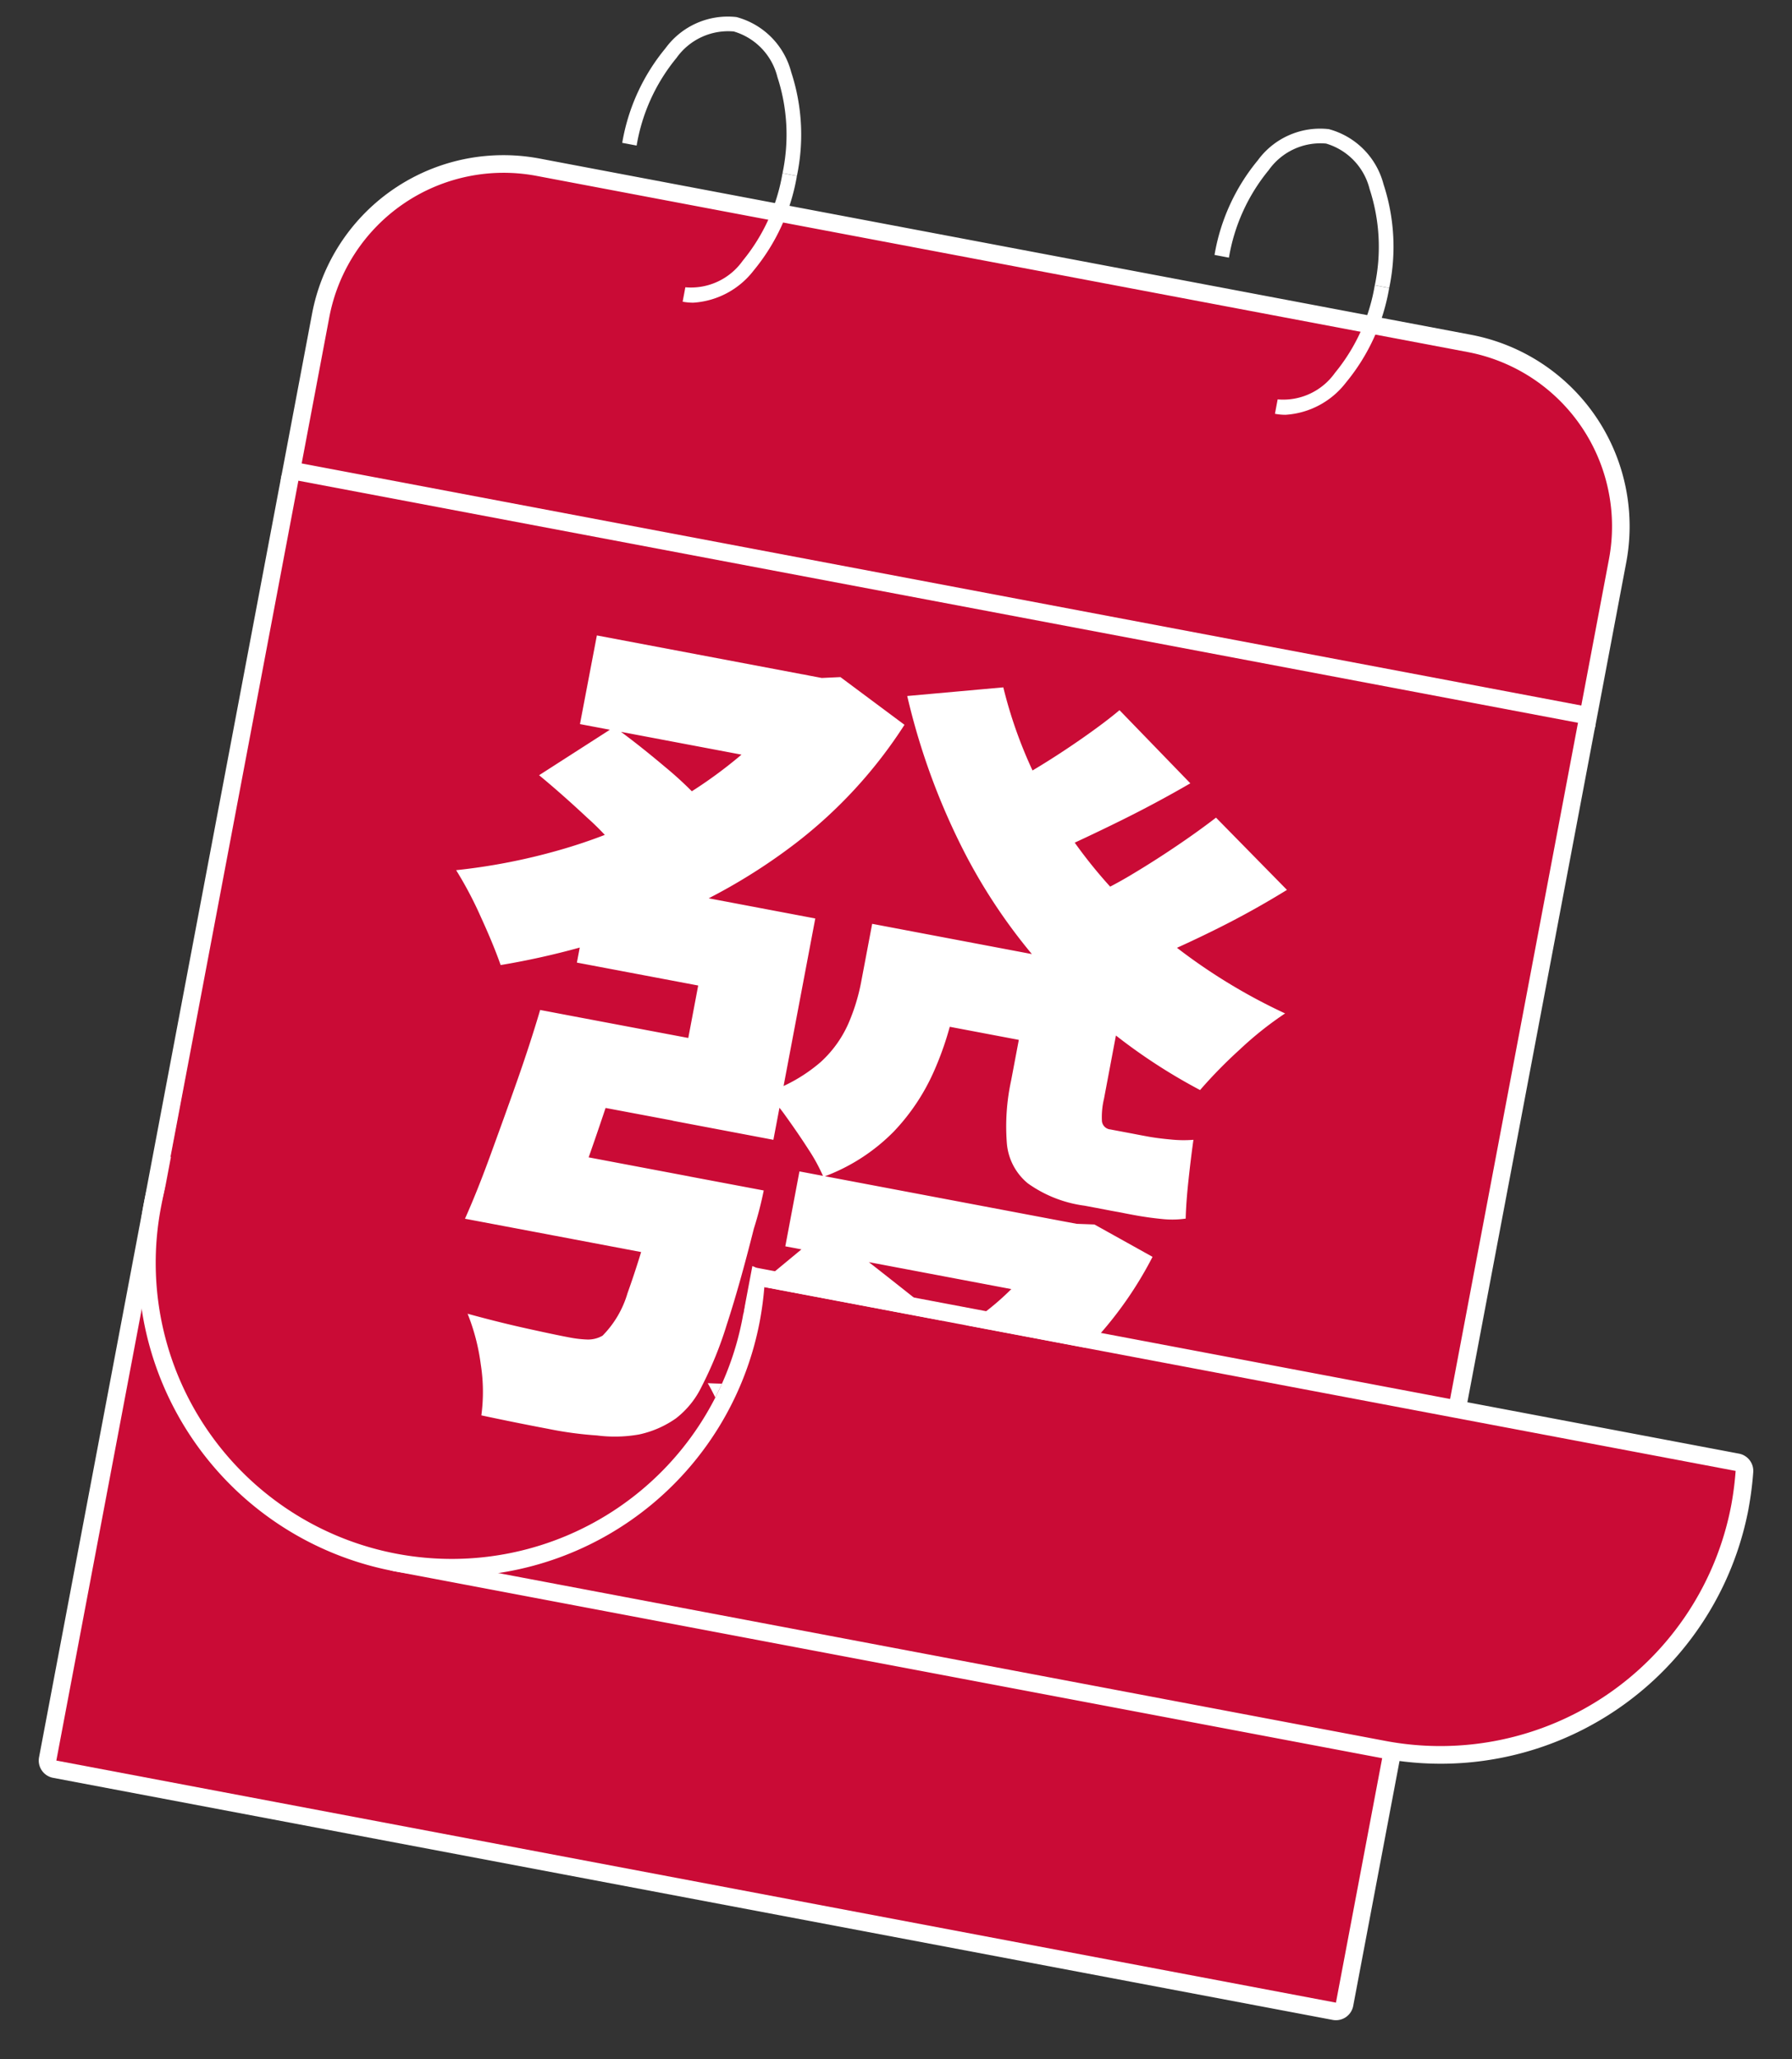 <svg xmlns="http://www.w3.org/2000/svg" xmlns:xlink="http://www.w3.org/1999/xlink" width="97.17" height="111.628" viewBox="0 0 97.17 111.628"><rect x="0" y="0" width="97.17" height="111.628" fill="#333333" stroke="none"/><defs><clipPath id="a"><rect width="97.17" height="111.628" fill="none"/></clipPath><clipPath id="b"><path d="M2.917,47.55a16.05,16.05,0,1,0,31.541,5.968,16.366,16.366,0,0,0,.247-1.852l37.948,7.176,7.108-37.58L10.371,8.138Z" transform="translate(-2.635 -8.138)" fill="none"/></clipPath></defs><g transform="translate(0 0)"><g clip-path="url(#a)"><path d="M74.438,33.7a.953.953,0,0,1-.177-.017L4.874,20.557a.954.954,0,0,1-.76-1.114L5.789,10.58A10.56,10.56,0,0,1,18.145,2.157l50.483,9.549A10.572,10.572,0,0,1,77.05,24.062l-1.675,8.86a.954.954,0,0,1-.937.776ZM6.165,18.861l67.513,12.77,1.5-7.924a8.665,8.665,0,0,0-6.9-10.127L17.79,4.031a8.653,8.653,0,0,0-10.127,6.9Z" transform="translate(11.13 6.442)" fill="#fff"/><path d="M74.438,32.745,5.051,19.621l1.675-8.864A9.621,9.621,0,0,1,17.967,3.094l50.483,9.55a9.618,9.618,0,0,1,7.663,11.241Z" transform="translate(11.13 6.442)" fill="#ca0b36"/><path d="M0-.954H70.618A.954.954,0,0,1,71.571,0V70.616a.954.954,0,0,1-.953.953H0a.954.954,0,0,1-.953-.953V0A.954.954,0,0,1,0-.954ZM69.664.953H.954V69.662H69.664Z" transform="translate(3.055 95.449) rotate(-79.289)" fill="#fff"/><rect width="70.618" height="70.616" transform="translate(3.055 95.449) rotate(-79.289)" fill="#ca0b36"/><path d="M19.736,8.663l-.781-.148a10.078,10.078,0,0,0-.276-5.209A3.436,3.436,0,0,0,16.311.833a3.437,3.437,0,0,0-3.106,1.437,10.085,10.085,0,0,0-2.16,4.749l-.781-.148a10.885,10.885,0,0,1,2.345-5.127A4.184,4.184,0,0,1,16.459.052a4.183,4.183,0,0,1,2.967,2.983A10.878,10.878,0,0,1,19.736,8.663Z" transform="translate(23.476 0.873)" fill="#fff"/><path d="M12.08,9.9a3.107,3.107,0,0,1-.576-.054l.147-.781A3.437,3.437,0,0,0,14.758,7.63a10.085,10.085,0,0,0,2.16-4.749l.781.148a10.885,10.885,0,0,1-2.345,5.127A4.488,4.488,0,0,1,12.08,9.9Z" transform="translate(25.512 6.51)" fill="#fff"/><path d="M29.762,10.56l-.781-.148A10.078,10.078,0,0,0,28.7,5.2,3.436,3.436,0,0,0,26.337,2.73a3.437,3.437,0,0,0-3.106,1.437,10.085,10.085,0,0,0-2.16,4.749l-.781-.148a10.885,10.885,0,0,1,2.345-5.127,4.184,4.184,0,0,1,3.85-1.693,4.183,4.183,0,0,1,2.967,2.983A10.878,10.878,0,0,1,29.762,10.56Z" transform="translate(45.567 5.053)" fill="#fff"/><path d="M22.106,11.8a3.107,3.107,0,0,1-.576-.054l.147-.781a3.437,3.437,0,0,0,3.106-1.437,10.085,10.085,0,0,0,2.16-4.749l.781.148a10.885,10.885,0,0,1-2.345,5.127A4.488,4.488,0,0,1,22.106,11.8Z" transform="translate(47.603 10.688)" fill="#fff"/><path d="M25.71,20.774a.953.953,0,0,1,.177.017L79.5,30.933a.953.953,0,0,1,.774,1.006,18.22,18.22,0,0,1-.25,1.951V33.9A16.989,16.989,0,0,1,60.146,47.444L6.537,37.3h0a.953.953,0,0,1,.355-1.874h0A15.079,15.079,0,0,0,24.533,23.4a16.325,16.325,0,0,0,.227-1.744.954.954,0,0,1,.951-.884Zm52.575,11.87L26.55,22.857c-.04.294-.087.591-.142.891v.006A17.031,17.031,0,0,1,14.594,36.885L60.5,45.57A15.082,15.082,0,0,0,78.146,33.544C78.2,33.245,78.247,32.945,78.285,32.645Z" transform="translate(14.794 47.876)" fill="#fff"/><path d="M79.083,33.719A16.055,16.055,0,0,1,60.324,46.507L6.714,36.365A16.052,16.052,0,0,0,25.47,23.576a17.265,17.265,0,0,0,.24-1.848L79.32,31.87a17.257,17.257,0,0,1-.237,1.848" transform="translate(14.794 47.876)" fill="#ca0b36"/><path d="M18.7,41.677a17.1,17.1,0,0,1-3.179-.3A17.037,17.037,0,0,1,2.456,19.593a.953.953,0,1,1,1.821.567,15.1,15.1,0,1,0,29.246,7.314,15.836,15.836,0,0,0,.226-1.737.954.954,0,1,1,1.9.139,17.761,17.761,0,0,1-.254,1.95A17.006,17.006,0,0,1,18.7,41.677Z" transform="translate(5.805 43.797)" fill="#fff"/><path d="M34.7,25.807a16.726,16.726,0,0,1-.24,1.845A16.05,16.05,0,1,1,2.918,21.687a15.89,15.89,0,0,1,.448-1.81" transform="translate(5.805 43.797)" fill="#ca0b36"/><rect width="7.003" height="32.078" transform="translate(8.786 65.277) rotate(-79.289)" fill="#ca0b36"/></g></g><g transform="translate(8.441 26.069)"><g clip-path="url(#b)"><path d="M26.506,12.862l1.025.2,1.028-.048L32.032,15.6A25.433,25.433,0,0,1,26.1,22.046,31.147,31.147,0,0,1,18.549,26.3a41.845,41.845,0,0,1-8.415,2.326c-.253-.724-.612-1.6-1.08-2.62a20.615,20.615,0,0,0-1.333-2.524A32.887,32.887,0,0,0,13.292,22.4a28.193,28.193,0,0,0,5.222-2.057,24.52,24.52,0,0,0,4.472-2.95,17.321,17.321,0,0,0,3.36-3.694ZM12.28,31.061,17.226,32q-.879,2.878-1.957,6.01T13.292,43.34L8.2,42.379c.452-1.009.91-2.159,1.377-3.441s.948-2.608,1.432-3.982.907-2.675,1.269-3.9M18.847,39.8,24.4,40.847a19.836,19.836,0,0,1-.538,2.076q-.778,3.095-1.47,5.209a20.387,20.387,0,0,1-1.358,3.344,4.835,4.835,0,0,1-1.39,1.723,5.465,5.465,0,0,1-2,.875,7.527,7.527,0,0,1-2.284.054,19.922,19.922,0,0,1-2.684-.365q-1.682-.317-3.588-.724a9.574,9.574,0,0,0-.032-2.765,11.267,11.267,0,0,0-.714-2.745q1.653.456,3.207.8t2.306.484a6.112,6.112,0,0,0,.99.115,1.573,1.573,0,0,0,.814-.208,5.458,5.458,0,0,0,1.355-2.306,48.07,48.07,0,0,0,1.7-5.917ZM11.8,38.464l8.588,1.624-.839,4.437-9.479-1.794Zm.42-20.131,4.075-2.617q1.278.923,2.717,2.137a19.887,19.887,0,0,1,2.23,2.137l-4.366,2.9a14.438,14.438,0,0,0-2.044-2.249c-.932-.871-1.8-1.637-2.611-2.306m2.21,13.134,7.7,1.454L21.281,37.4l-8.5-1.6Zm.721-7.647L27.195,26.1l-2.271,12-5.462-1.035,1.384-7.33-6.577-1.243Zm.2-13.067,12.74,2.409-.91,4.808L14.435,15.562ZM40.3,42.455l1.076.2.955.035,3.152,1.755a20.585,20.585,0,0,1-5.667,6.833,22.351,22.351,0,0,1-7.544,3.7,37.474,37.474,0,0,1-9.188,1.285,19.847,19.847,0,0,0-.66-2.518,11.815,11.815,0,0,0-1.06-2.451,30.33,30.33,0,0,0,7.861-.637,18.874,18.874,0,0,0,6.423-2.678,14.392,14.392,0,0,0,4.53-4.876ZM24.164,45.928l3.613-2.992q1.855,1.418,4.024,3.133t4.373,3.485c1.47,1.179,2.845,2.329,4.136,3.444s2.383,2.1,3.287,2.941l-3.905,3.517q-1.254-1.3-3.085-3c-1.217-1.131-2.553-2.313-3.995-3.533s-2.89-2.444-4.341-3.652-2.816-2.323-4.107-3.341M30.28,26.39l5.135.974-.637,3.36a17.01,17.01,0,0,1-1.115,3.585,11.416,11.416,0,0,1-2.2,3.332,10.345,10.345,0,0,1-3.828,2.467,9.647,9.647,0,0,0-.807-1.483c-.388-.605-.794-1.195-1.211-1.775a9.786,9.786,0,0,0-1.083-1.294,8.676,8.676,0,0,0,2.947-1.666A6.206,6.206,0,0,0,28.989,31.8a10.641,10.641,0,0,0,.682-2.194ZM26.336,39.813l15.175,2.87-.769,4.062-15.172-2.87Zm6.327-12.971L42,28.61l-.878,4.619-9.335-1.768ZM37.391,13.57a24.369,24.369,0,0,0,2.934,7.009A26.026,26.026,0,0,0,45.47,26.6a31.055,31.055,0,0,0,7.2,4.648,18.767,18.767,0,0,0-2.454,1.954,25.748,25.748,0,0,0-2.156,2.2A30.579,30.579,0,0,1,40.6,29.866a30.365,30.365,0,0,1-5.238-7.2,36.8,36.8,0,0,1-3.181-8.627Zm6.3,1.237,3.841,3.966q-1.9,1.1-3.844,2.057t-3.479,1.637l-3.034-3.376c.682-.356,1.413-.775,2.2-1.256s1.566-.993,2.345-1.538,1.438-1.041,1.973-1.49M39.105,28.062l5.039.955L42.85,35.876a4.269,4.269,0,0,0-.112,1.211.507.507,0,0,0,.468.452c.186.038.407.077.657.125s.5.093.743.141.439.083.564.106c.346.067.762.122,1.275.17A6.739,6.739,0,0,0,47.7,38.1q-.139.985-.266,2.172c-.086.788-.138,1.49-.154,2.1a5.149,5.149,0,0,1-1.31.019c-.509-.051-1.009-.122-1.509-.215-.154-.029-.349-.064-.583-.112s-.477-.086-.724-.135l-.721-.138-.634-.119a6.822,6.822,0,0,1-3.082-1.214,3.146,3.146,0,0,1-1.134-2.169,11.783,11.783,0,0,1,.234-3.415Zm9.819-7.429,3.847,3.918q-1.86,1.148-3.831,2.127t-3.6,1.643l-3.165-3.453a21.814,21.814,0,0,0,2.281-1.211q1.225-.735,2.422-1.55c.794-.538,1.477-1.035,2.047-1.474" transform="translate(8.572 -2.374)" fill="#fff"/></g></g></svg>